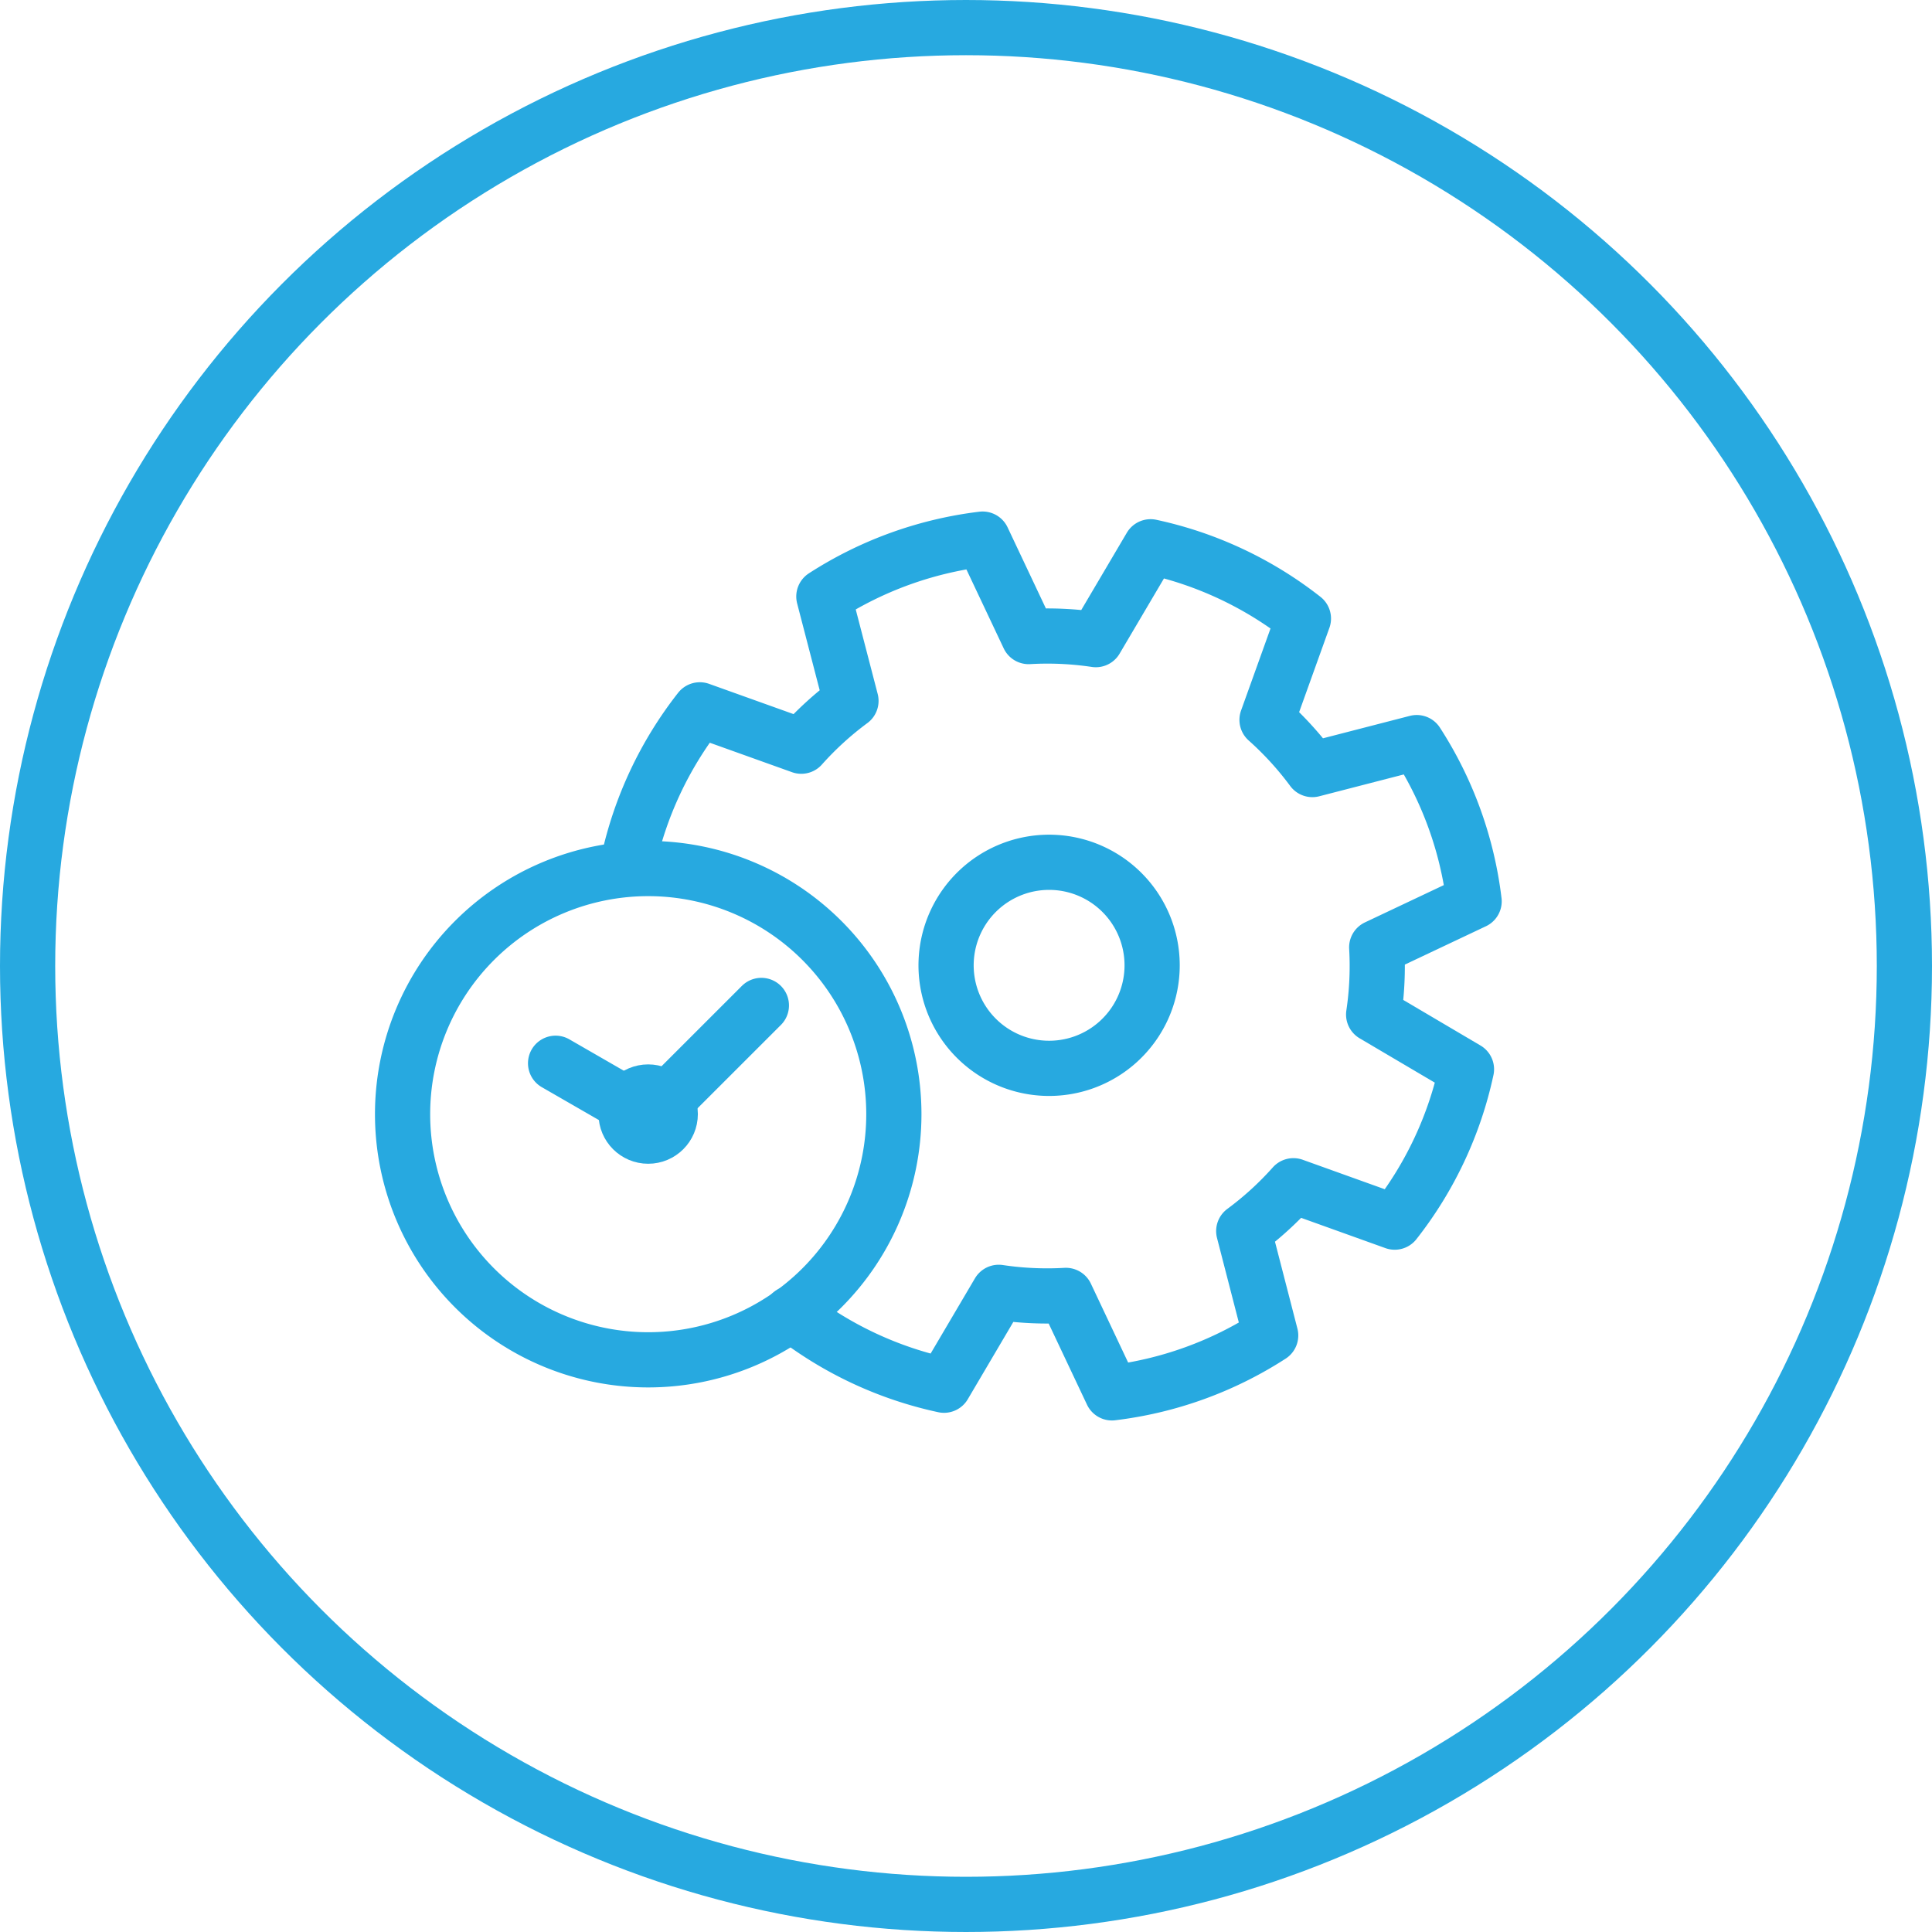<svg xmlns="http://www.w3.org/2000/svg" width="70" height="70" viewBox="0 0 70 70">
  <g id="icon" transform="translate(6.903 6.903)">
    <g id="Group_768" data-name="Group 768" transform="translate(-5.903 -5.903)">
      <circle id="Ellipse_173" data-name="Ellipse 173" cx="34" cy="34" r="34" transform="translate(0 0)" fill="none" stroke="#27a9e0" stroke-linecap="round" stroke-linejoin="round" stroke-width="2"/>
    </g>
    <g id="Group_1168" data-name="Group 1168">
      <path id="Path_1894" data-name="Path 1894" d="M7.193,12.684a13.615,13.615,0,0,1,2.6-5.538l3.676,1.317a11.864,11.864,0,0,1,1.8-1.642L14.287,3.04A13.607,13.607,0,0,1,20.039.96l1.668,3.531a11.867,11.867,0,0,1,2.434.111l1.984-3.364a13.579,13.579,0,0,1,5.537,2.6L30.344,7.509a11.872,11.872,0,0,1,1.643,1.8l3.781-.976a13.567,13.567,0,0,1,2.079,5.75l-3.529,1.669a11.854,11.854,0,0,1-.111,2.433l3.363,1.984a13.57,13.57,0,0,1-2.6,5.538L31.3,24.389a11.8,11.8,0,0,1-1.8,1.643l.976,3.781a13.589,13.589,0,0,1-5.751,2.08l-1.668-3.531a11.871,11.871,0,0,1-2.434-.111L18.64,31.616a13.574,13.574,0,0,1-5.538-2.6" transform="translate(8.66 11.67)" fill="none" stroke="#27a9e0" stroke-linecap="round" stroke-linejoin="round" stroke-width="2"/>
      <path id="Path_1895" data-name="Path 1895" d="M18.451,10.12a3.733,3.733,0,1,1-2.24,4.781A3.734,3.734,0,0,1,18.451,10.12Z" transform="translate(11.387 14.442)" fill="none" stroke="#27a9e0" stroke-linecap="round" stroke-linejoin="round" stroke-width="2"/>
      <path id="Path_1896" data-name="Path 1896" d="M9.856,10.07a8.9,8.9,0,1,1-8.9,8.9A8.9,8.9,0,0,1,9.856,10.07Zm4.1,4.96-3.447,3.446m-1.336.189L6.5,17.125" transform="translate(6.727 14.496)" fill="none" stroke="#27a9e0" stroke-linecap="round" stroke-linejoin="round" stroke-width="2"/>
      <circle id="Ellipse_216" data-name="Ellipse 216" cx="0.8" cy="0.8" r="0.8" transform="translate(15.782 32.662)" fill="none" stroke="#27a9e0" stroke-width="2"/>
    </g>
  </g>
</svg>

